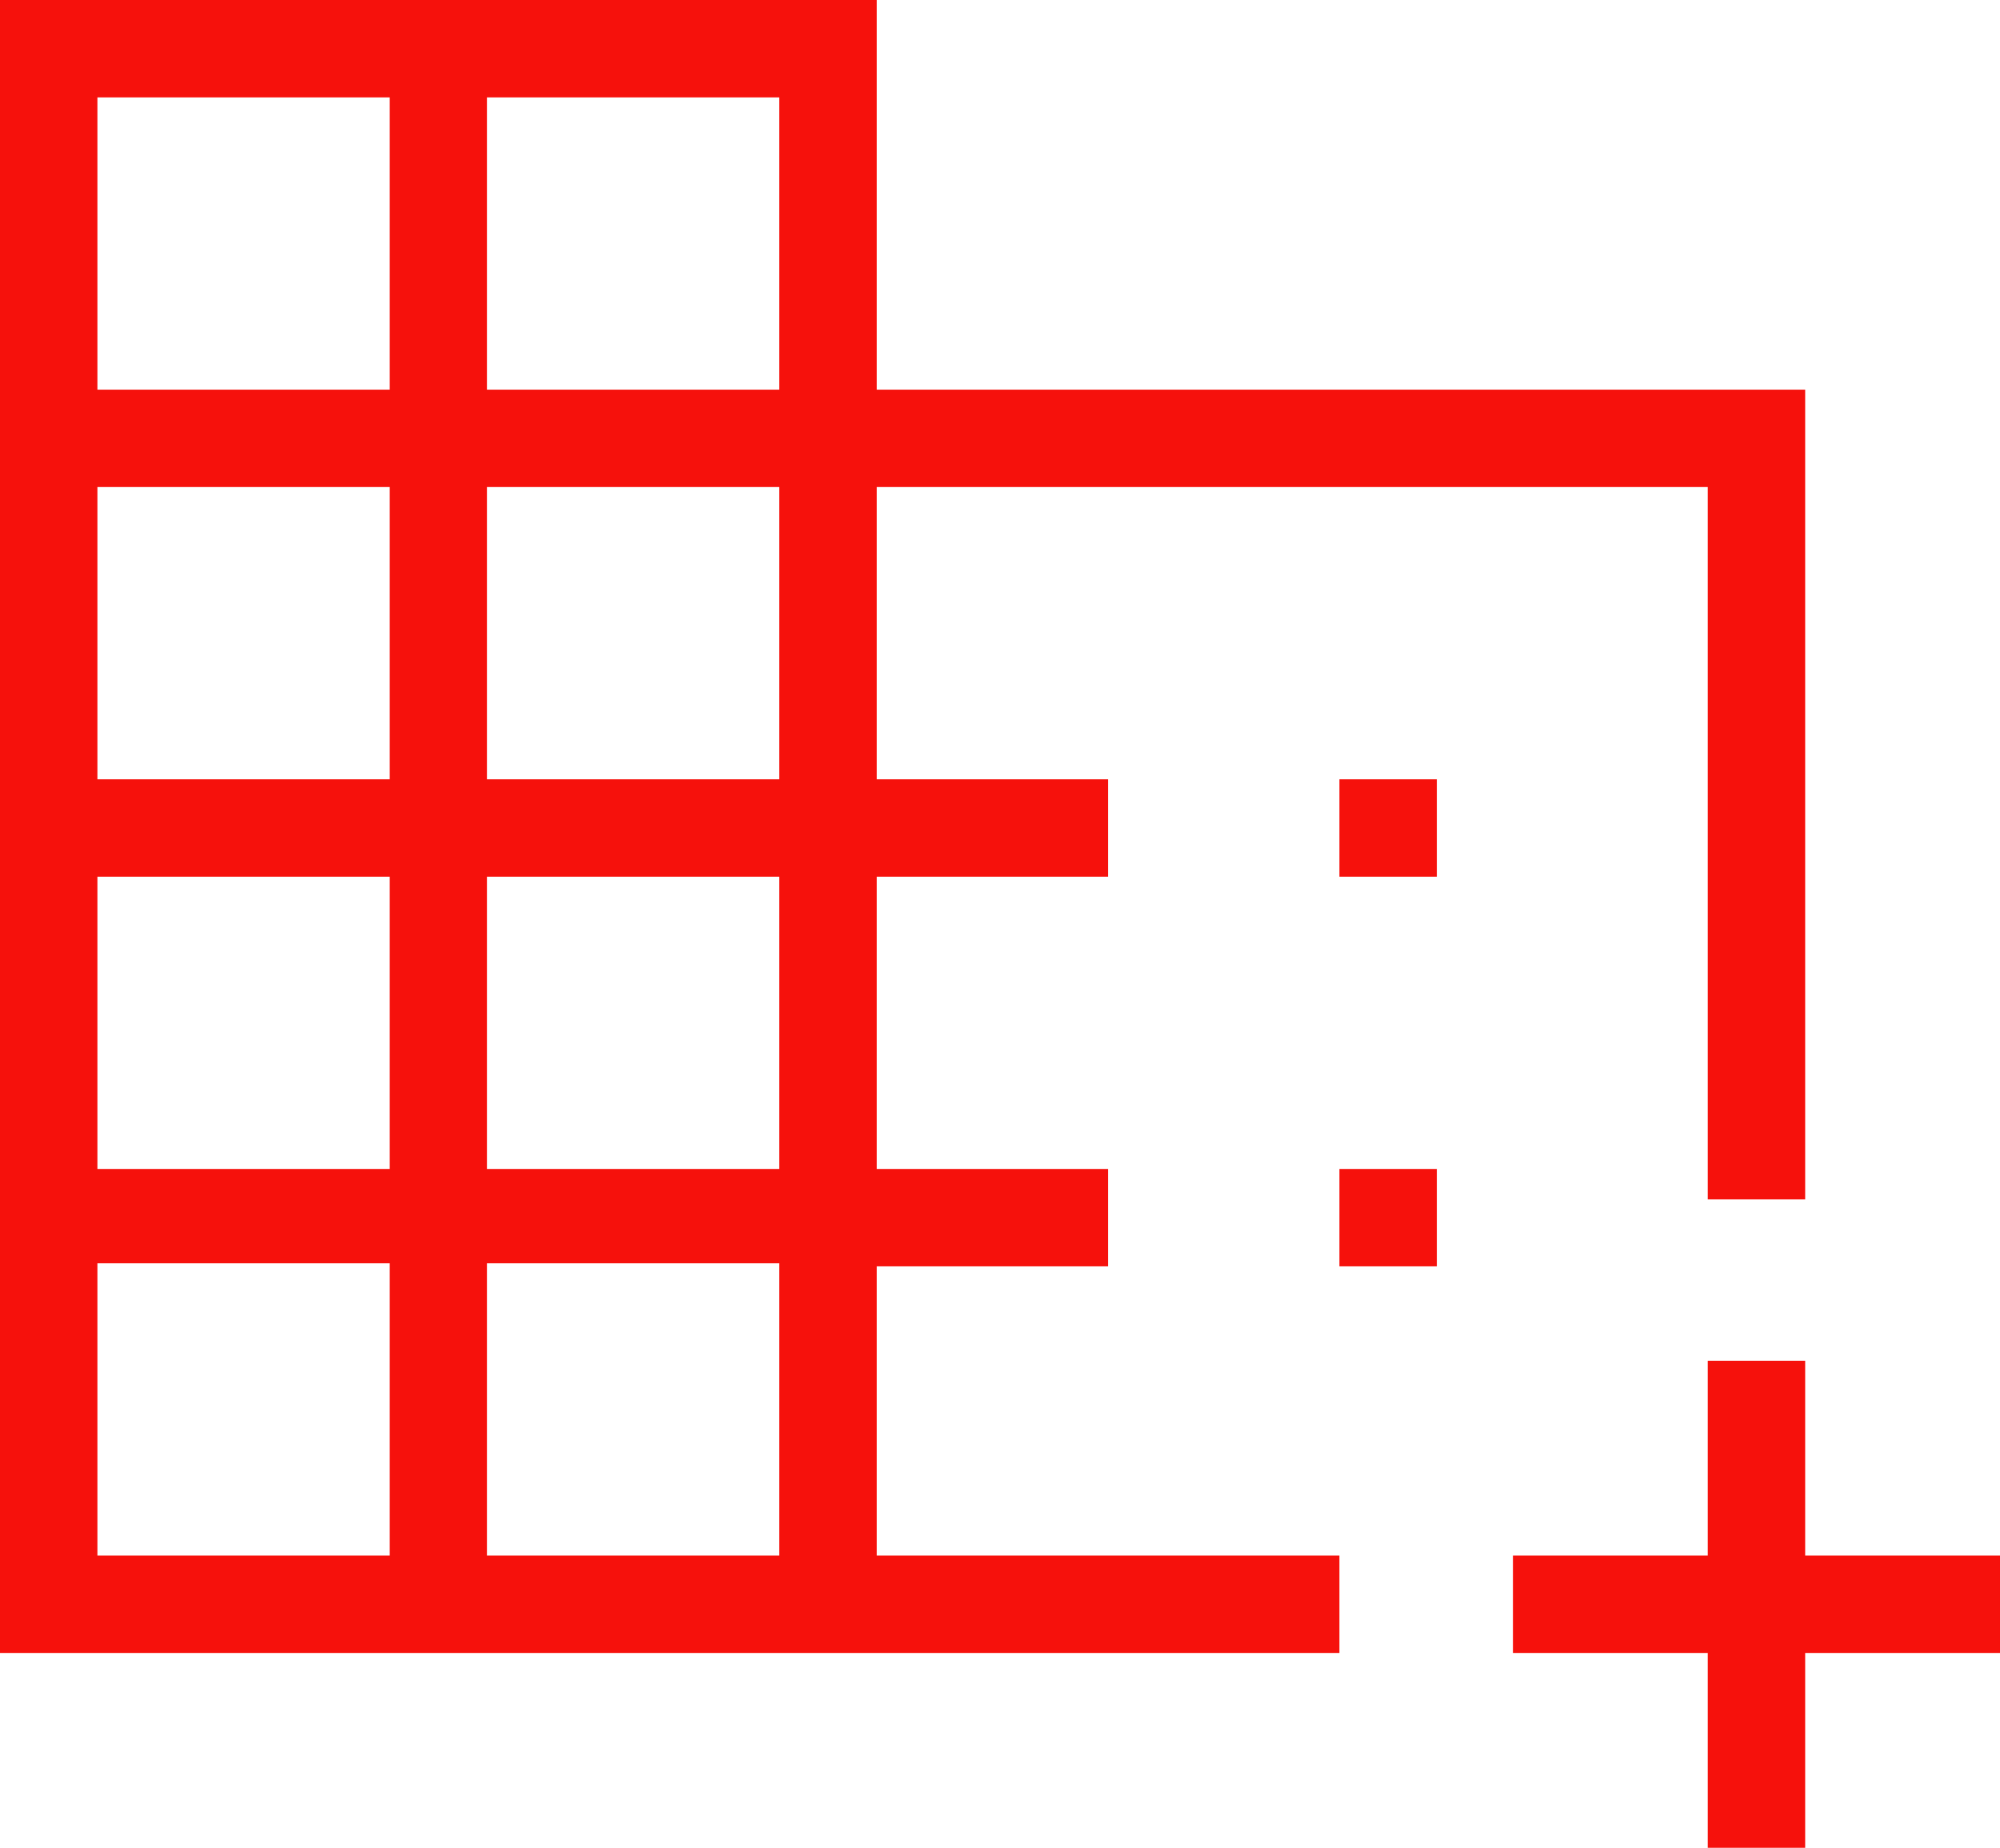 <svg xmlns="http://www.w3.org/2000/svg" id="Capa_1" viewBox="0 0 65.7 60.7"><defs><style>      .st0 {        fill: #f6110c;      }      .st1 {        fill: none;        stroke: #a1a1a1;        stroke-miterlimit: 10;        stroke-width: .5px;      }    </style></defs><rect class="st1" x="-1167.3" y="-1585" width="1920" height="4396.4"></rect><path class="st0" d="M59.3,51.1v-6.4h-3.2v6.4h-6.4v3.2h6.4v6.4h3.2v-6.4h6.4v-3.2h-6.4ZM44,28.8h3.2v-3.2h-3.2v3.2ZM28.8,41.6h7.6v-3.2h-7.6v-9.6h7.6v-3.2h-7.6v-9.6h27.3v23.4h3.2V12.8h-30.5V0H0v54.3h44v-3.2h-15.2v-9.6ZM12.8,51.1H3.2v-9.6h9.6v9.6ZM12.8,38.4H3.2v-9.6h9.6v9.6ZM12.8,25.6H3.2v-9.6h9.6v9.6ZM12.8,12.8H3.2V3.2h9.6v9.6ZM25.6,51.1h-9.6v-9.6h9.6v9.6ZM25.6,38.4h-9.6v-9.6h9.6v9.6ZM25.6,25.6h-9.6v-9.6h9.6v9.6ZM25.6,12.8h-9.6V3.2h9.6v9.6ZM44,41.6h3.2v-3.2h-3.2v3.2Z"></path></svg>